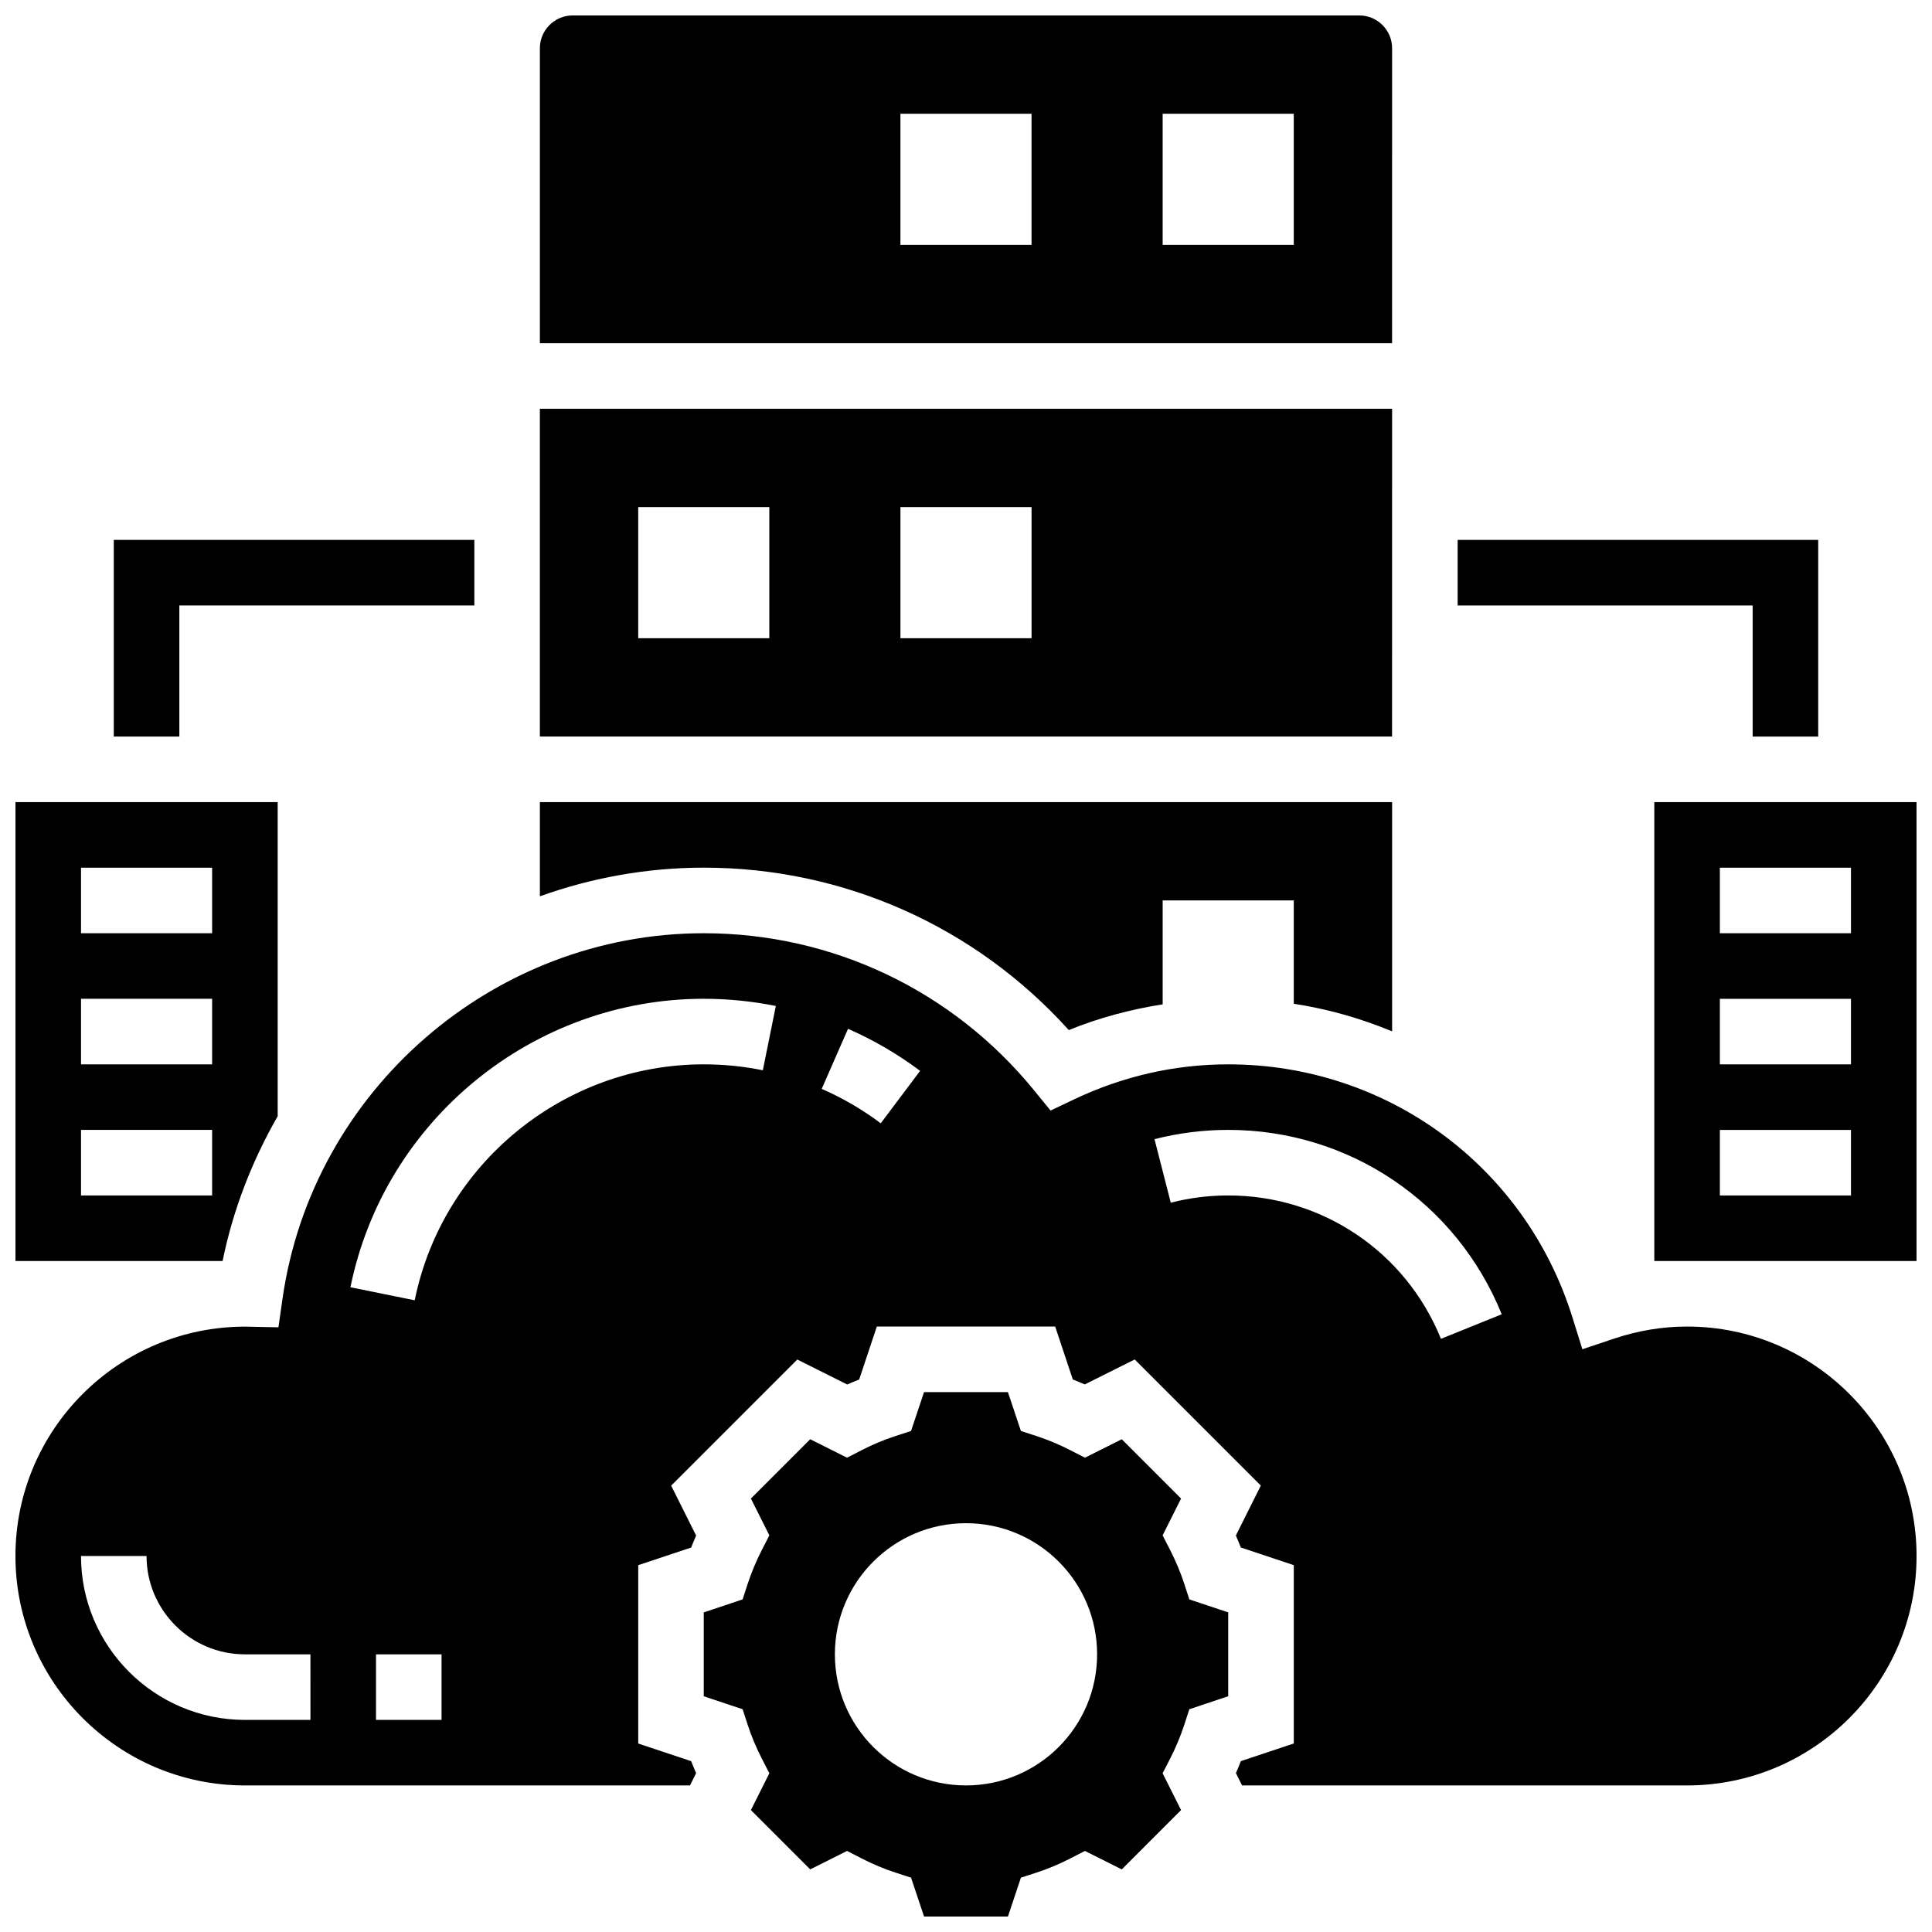 <?xml version="1.0" encoding="UTF-8"?>
<!-- Uploaded to: SVG Repo, www.svgrepo.com, Generator: SVG Repo Mixer Tools -->
<svg width="800px" height="800px" version="1.1" viewBox="144 144 512 512" xmlns="http://www.w3.org/2000/svg">
 <defs>
  <clipPath id="e">
   <path d="m330 512h140v139.9h-140z"/>
  </clipPath>
  <clipPath id="d">
   <path d="m148.09 356h69.906v123h-69.906z"/>
  </clipPath>
  <clipPath id="c">
   <path d="m582 356h69.902v123h-69.902z"/>
  </clipPath>
  <clipPath id="b">
   <path d="m148.09 391h503.81v227h-503.81z"/>
  </clipPath>
  <clipPath id="a">
   <path d="m287 148.09h226v86.906h-226z"/>
  </clipPath>
 </defs>
 <path d="m191.53 304.45h78.176v-17.375h-95.551v52.121h17.375z"/>
 <path d="m608.47 339.2h17.371v-52.121h-95.551v17.375h78.18z"/>
 <path d="m427.24 416.98c8.07-3.285 16.398-5.481 24.879-6.82v-27.535h34.746v27.379c9.07 1.391 17.789 3.891 26.059 7.312v-60.75h-225.85v24.965c13.664-4.898 28.293-7.594 43.434-7.594 37.109 0 71.992 15.609 96.73 43.043z"/>
 <path d="m512.92 252.33h-225.85v86.863h225.84zm-165.04 60.805h-34.746v-34.746h34.746zm69.492 0h-34.746v-34.746h34.746z"/>
 <g clip-path="url(#e)">
  <path d="m457.83 563.69c-0.965-2.973-2.215-5.957-3.719-8.887l-2.008-3.91 4.891-9.762-15.715-15.715-9.762 4.891-3.91-2.008c-2.938-1.504-5.926-2.746-8.887-3.719l-4.168-1.355-3.445-10.305h-22.227l-3.441 10.301-4.168 1.355c-2.973 0.965-5.957 2.215-8.887 3.719l-3.91 2.008-9.762-4.891-15.715 15.715 4.891 9.762-2.008 3.91c-1.504 2.938-2.746 5.926-3.719 8.887l-1.355 4.168-10.301 3.445v22.227l10.301 3.441 1.355 4.168c0.965 2.973 2.215 5.957 3.719 8.887l2.008 3.91-4.891 9.754 15.715 15.723 9.762-4.891 3.91 2.008c2.938 1.504 5.926 2.746 8.887 3.719l4.168 1.355 3.445 10.301h22.227l3.441-10.301 4.168-1.355c2.973-0.965 5.957-2.215 8.887-3.719l3.91-2.008 9.762 4.891 15.715-15.723-4.891-9.754 2.008-3.91c1.504-2.938 2.746-5.926 3.719-8.887l1.355-4.168 10.301-3.445v-22.227l-10.301-3.441zm-57.832 53.465c-19.188 0-34.746-15.559-34.746-34.746s15.559-34.746 34.746-34.746 34.746 15.559 34.746 34.746c-0.004 19.191-15.559 34.746-34.746 34.746z"/>
 </g>
 <g clip-path="url(#d)">
  <path d="m217.59 439.81v-83.242h-69.492v121.61h54.891c2.805-13.742 7.852-26.613 14.602-38.367zm-17.375 20.996h-34.746v-17.371h34.746zm0-34.746h-34.746v-17.371h34.746zm0-34.746h-34.746v-17.371h34.746z"/>
 </g>
 <g clip-path="url(#c)">
  <path d="m582.41 356.57v121.61h69.492l-0.004-121.61zm52.117 104.24h-34.746v-17.371h34.746zm0-34.746h-34.746v-17.371h34.746zm0-34.746h-34.746v-17.371h34.746z"/>
 </g>
 <g clip-path="url(#b)">
  <path d="m591.1 495.55c-6.516 0-13.02 1.078-19.336 3.195l-8.418 2.824-2.648-8.477c-12.5-40.086-49.156-67.031-91.207-67.031-14.16 0-27.926 3.137-40.922 9.32l-6.156 2.926-4.309-5.281c-21.578-26.512-53.508-41.711-87.594-41.711-55.758 0-103.75 41.633-111.64 96.844l-1.086 7.594-8.766-0.184h-0.027c-33.633 0-60.898 27.266-60.898 60.785 0 33.52 27.285 60.805 60.805 60.805h117.95l1.633-3.266c-0.469-1.051-0.902-2.109-1.32-3.172l-14.02-4.672v-47.262l14.02-4.672c0.418-1.059 0.859-2.121 1.32-3.172l-6.617-13.23 33.426-33.426 13.23 6.617c1.051-0.469 2.109-0.902 3.172-1.32l4.676-14.035h47.262l4.672 14.02c1.059 0.418 2.121 0.859 3.172 1.32l13.23-6.617 33.426 33.426-6.617 13.23c0.469 1.051 0.902 2.109 1.32 3.172l14.035 4.68v47.262l-14.02 4.672c-0.418 1.059-0.859 2.121-1.32 3.172l1.633 3.273h117.94c33.52 0 60.805-27.285 60.805-60.805 0-33.52-27.281-60.805-60.805-60.805zm-364.83 104.24h-17.371c-23.949 0-43.434-19.484-43.434-43.434h17.371c0 14.367 11.691 26.059 26.059 26.059h17.371zm34.746 0h-17.371v-17.371h17.371zm85.145-172.16c-5.133-1.043-10.406-1.57-15.652-1.57-37.039 0-69.258 26.293-76.605 62.531l-17.035-3.457c9-44.301 48.375-76.449 93.641-76.449 6.402 0 12.828 0.645 19.094 1.91zm31.246 14.055c-4.828-3.633-10.094-6.695-15.645-9.129l6.977-15.914c6.766 2.973 13.203 6.715 19.102 11.145zm148.46 57.121c-9.344-23.078-31.477-38-56.383-38-5.141 0-10.258 0.645-15.219 1.918l-4.309-16.836c6.359-1.621 12.938-2.457 19.527-2.457 32.027 0 60.473 19.18 72.488 48.859z"/>
 </g>
 <g clip-path="url(#a)">
  <path d="m512.92 156.78c0-4.785-3.891-8.688-8.688-8.688h-208.47c-4.793 0-8.688 3.898-8.688 8.688v78.176h225.84zm-95.551 52.117h-34.746v-34.746h34.746zm69.492 0h-34.746v-34.746h34.746z"/>
 </g>
</svg>